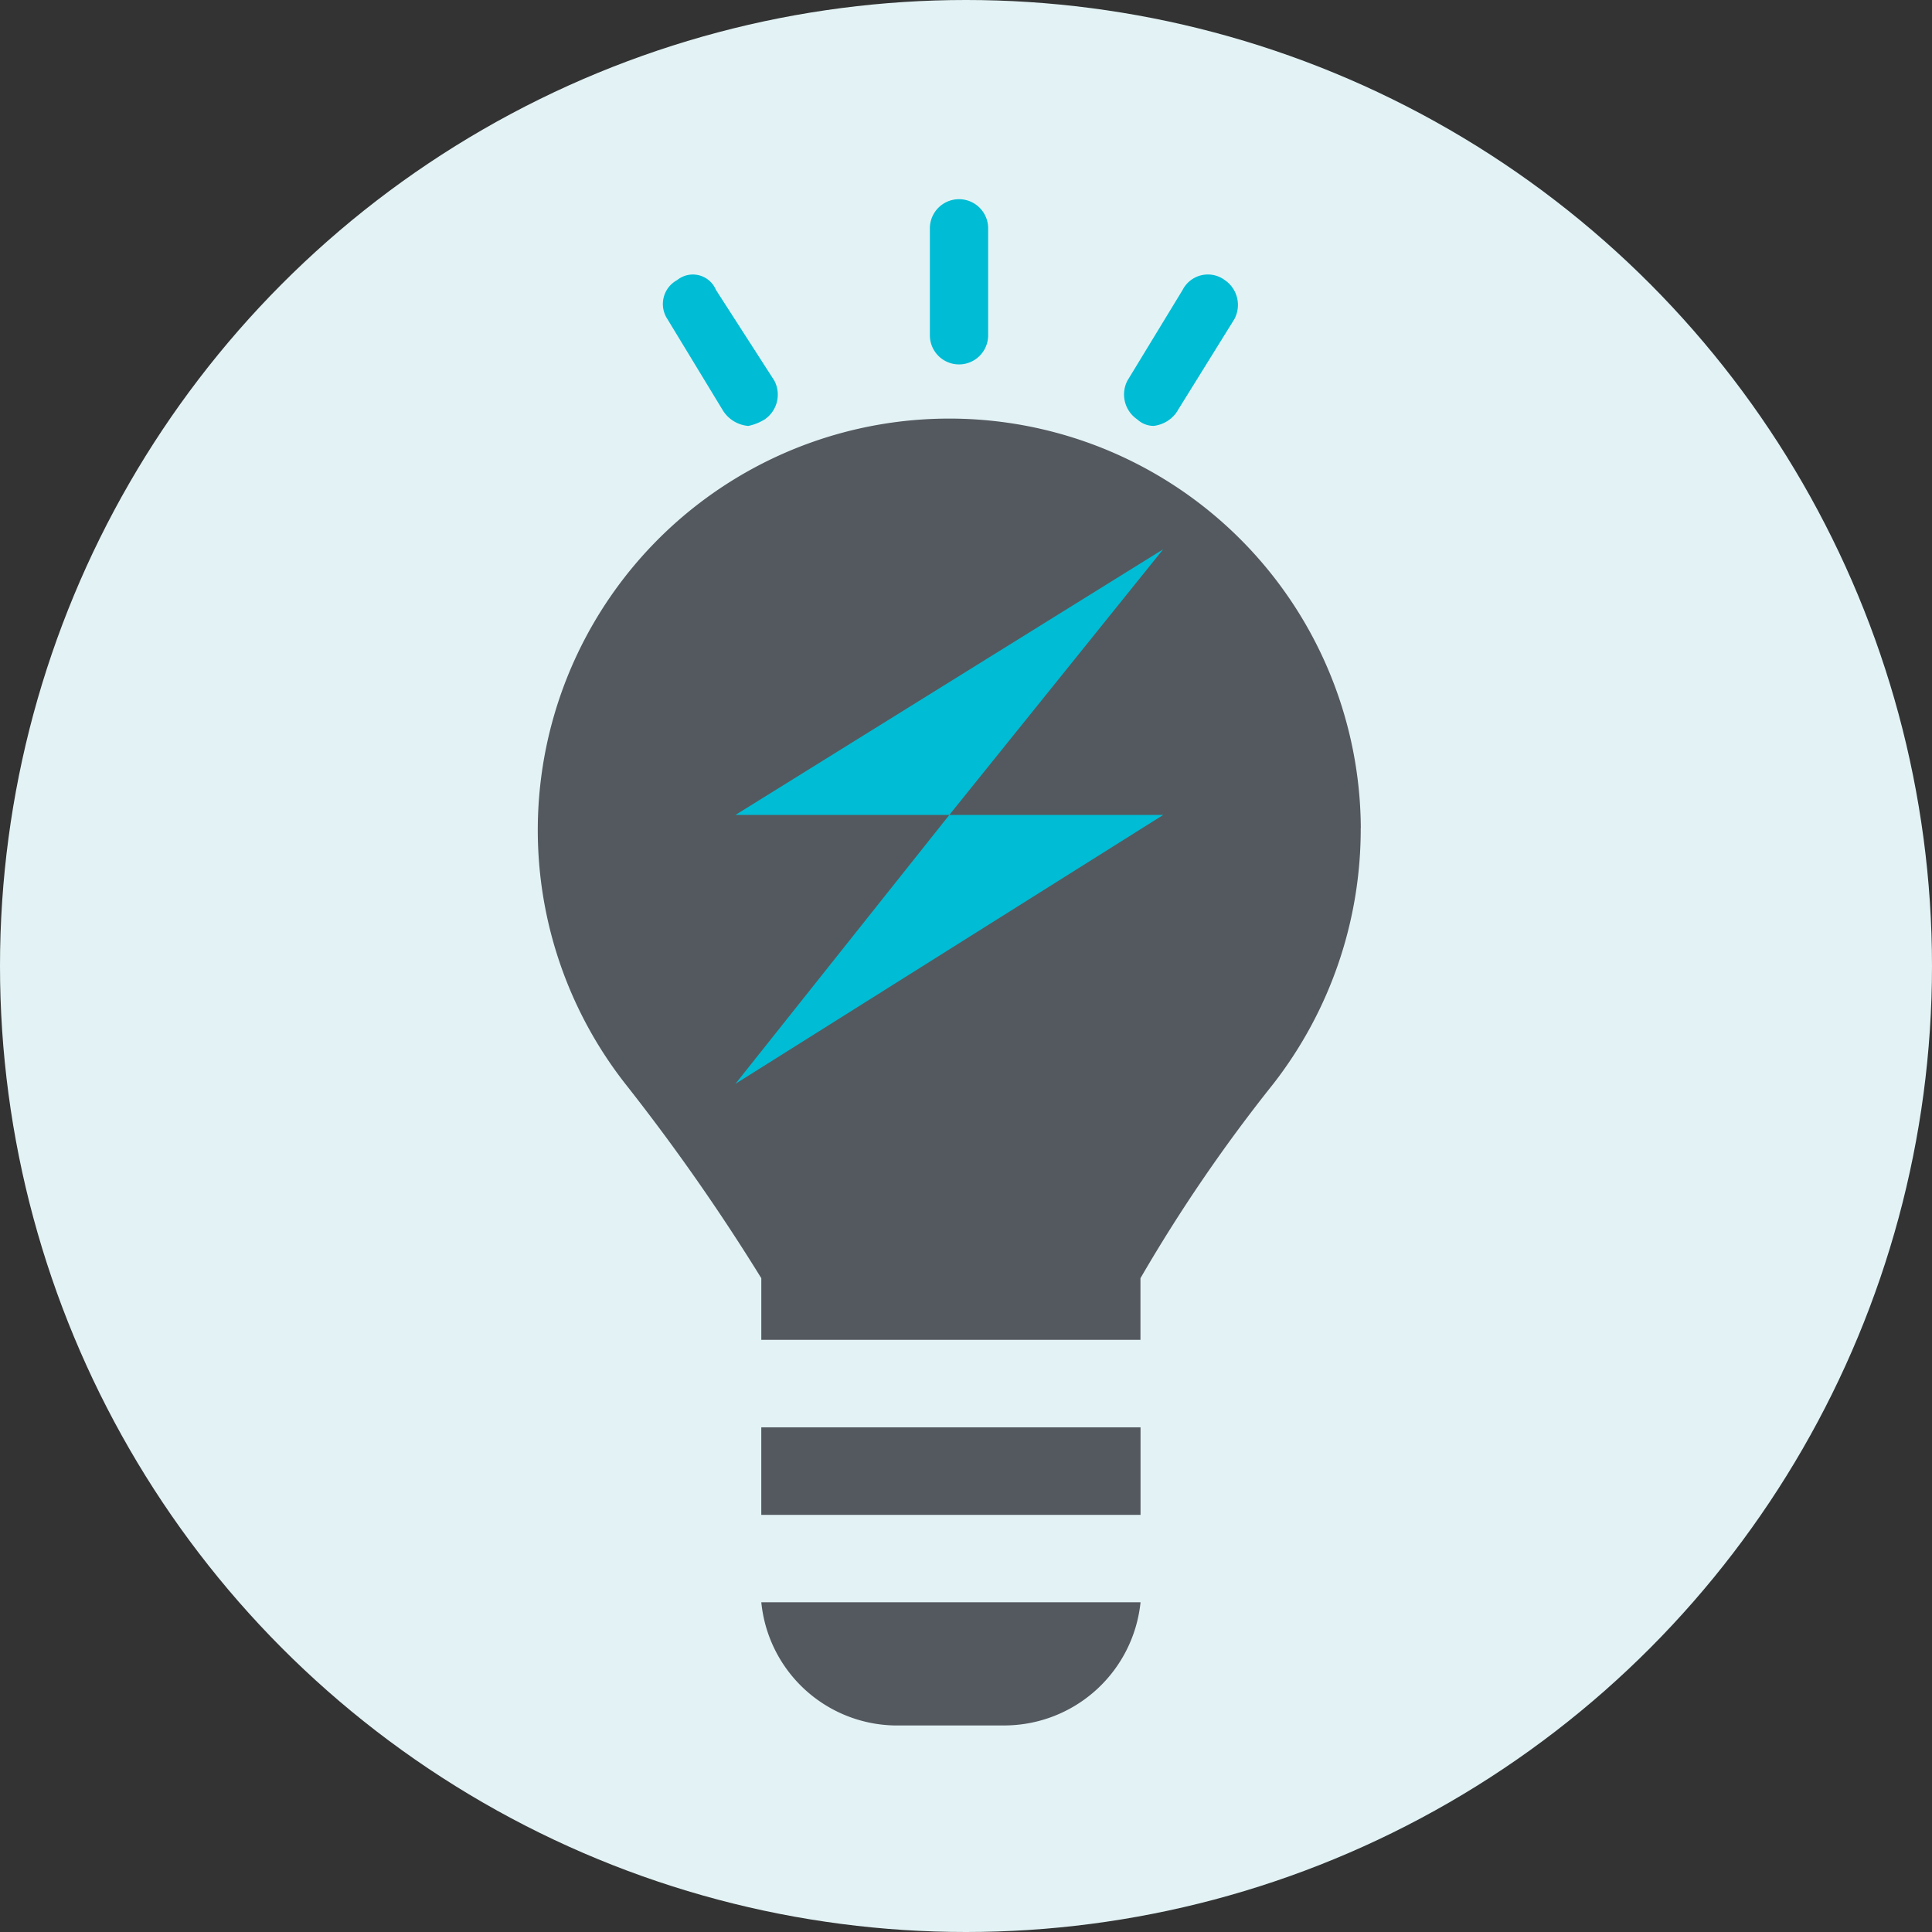 <svg xmlns="http://www.w3.org/2000/svg" width="97" height="97" viewBox="0 0 97 97"><rect x="0" y="0" width="97" height="97" fill="#333333" stroke="none"/><g id="tl-electricity-icon" transform="translate(-639 -1652)"><circle id="Ellipse_23" data-name="Ellipse 23" cx="48.5" cy="48.5" r="48.5" transform="translate(639 1652)" fill="#e3f3f5"></circle><g id="Group_813" data-name="Group 813" transform="translate(-63.341 1383.344)"><path id="Path_180" data-name="Path 180" d="M735.934,314.882h0v4.394h19.041v-4.394Z" transform="translate(4.629 25.437)" fill="#54595f" fill-rule="evenodd"></path><path id="Path_181" data-name="Path 181" d="M770.663,305.722h0a20.661,20.661,0,1,0-36.927,12.853,103.629,103.629,0,0,1,6.828,9.759v3.093H759.6v-3.093a79.943,79.943,0,0,1,6.671-9.759,20.827,20.827,0,0,0,4.388-12.853Z" transform="translate(0 4.497)" fill="#54595f" fill-rule="evenodd"></path><path id="Path_182" data-name="Path 182" d="M743.832,285.489h0V280.12a1.463,1.463,0,1,0-2.926,0v5.369a1.463,1.463,0,1,0,2.926,0Z" transform="translate(8.121)" fill="#00bcd4" fill-rule="evenodd"></path><path id="Path_183" data-name="Path 183" d="M735.7,281.65h0a1.256,1.256,0,0,0-1.951-.494,1.366,1.366,0,0,0-.488,1.956l2.764,4.552a1.665,1.665,0,0,0,1.3.814,2.58,2.58,0,0,0,.817-.325,1.506,1.506,0,0,0,.487-1.951Z" transform="translate(2.588 1.563)" fill="#00bcd4" fill-rule="evenodd"></path><path id="Path_184" data-name="Path 184" d="M748.107,288.477h0a1.645,1.645,0,0,0,1.137-.65l2.926-4.715a1.509,1.509,0,0,0-.482-1.956,1.425,1.425,0,0,0-2.119.494L746.8,286.2a1.511,1.511,0,0,0,.494,1.951,1.213,1.213,0,0,0,.814.325Z" transform="translate(12.147 1.563)" fill="#00bcd4" fill-rule="evenodd"></path><path id="Path_185" data-name="Path 185" d="M742.608,326.226h5.532a6.887,6.887,0,0,0,6.834-6.184H735.934a6.857,6.857,0,0,0,6.674,6.184Z" transform="translate(4.63 29.06)" fill="#54595f" fill-rule="evenodd"></path><path id="Path_186" data-name="Path 186" d="M735.17,315.824h0l10.74-13.5H735.17l21.478-13.34-10.738,13.34h10.738Z" transform="translate(4.093 7.249)" fill="#00bcd4" fill-rule="evenodd"></path></g></g></svg>